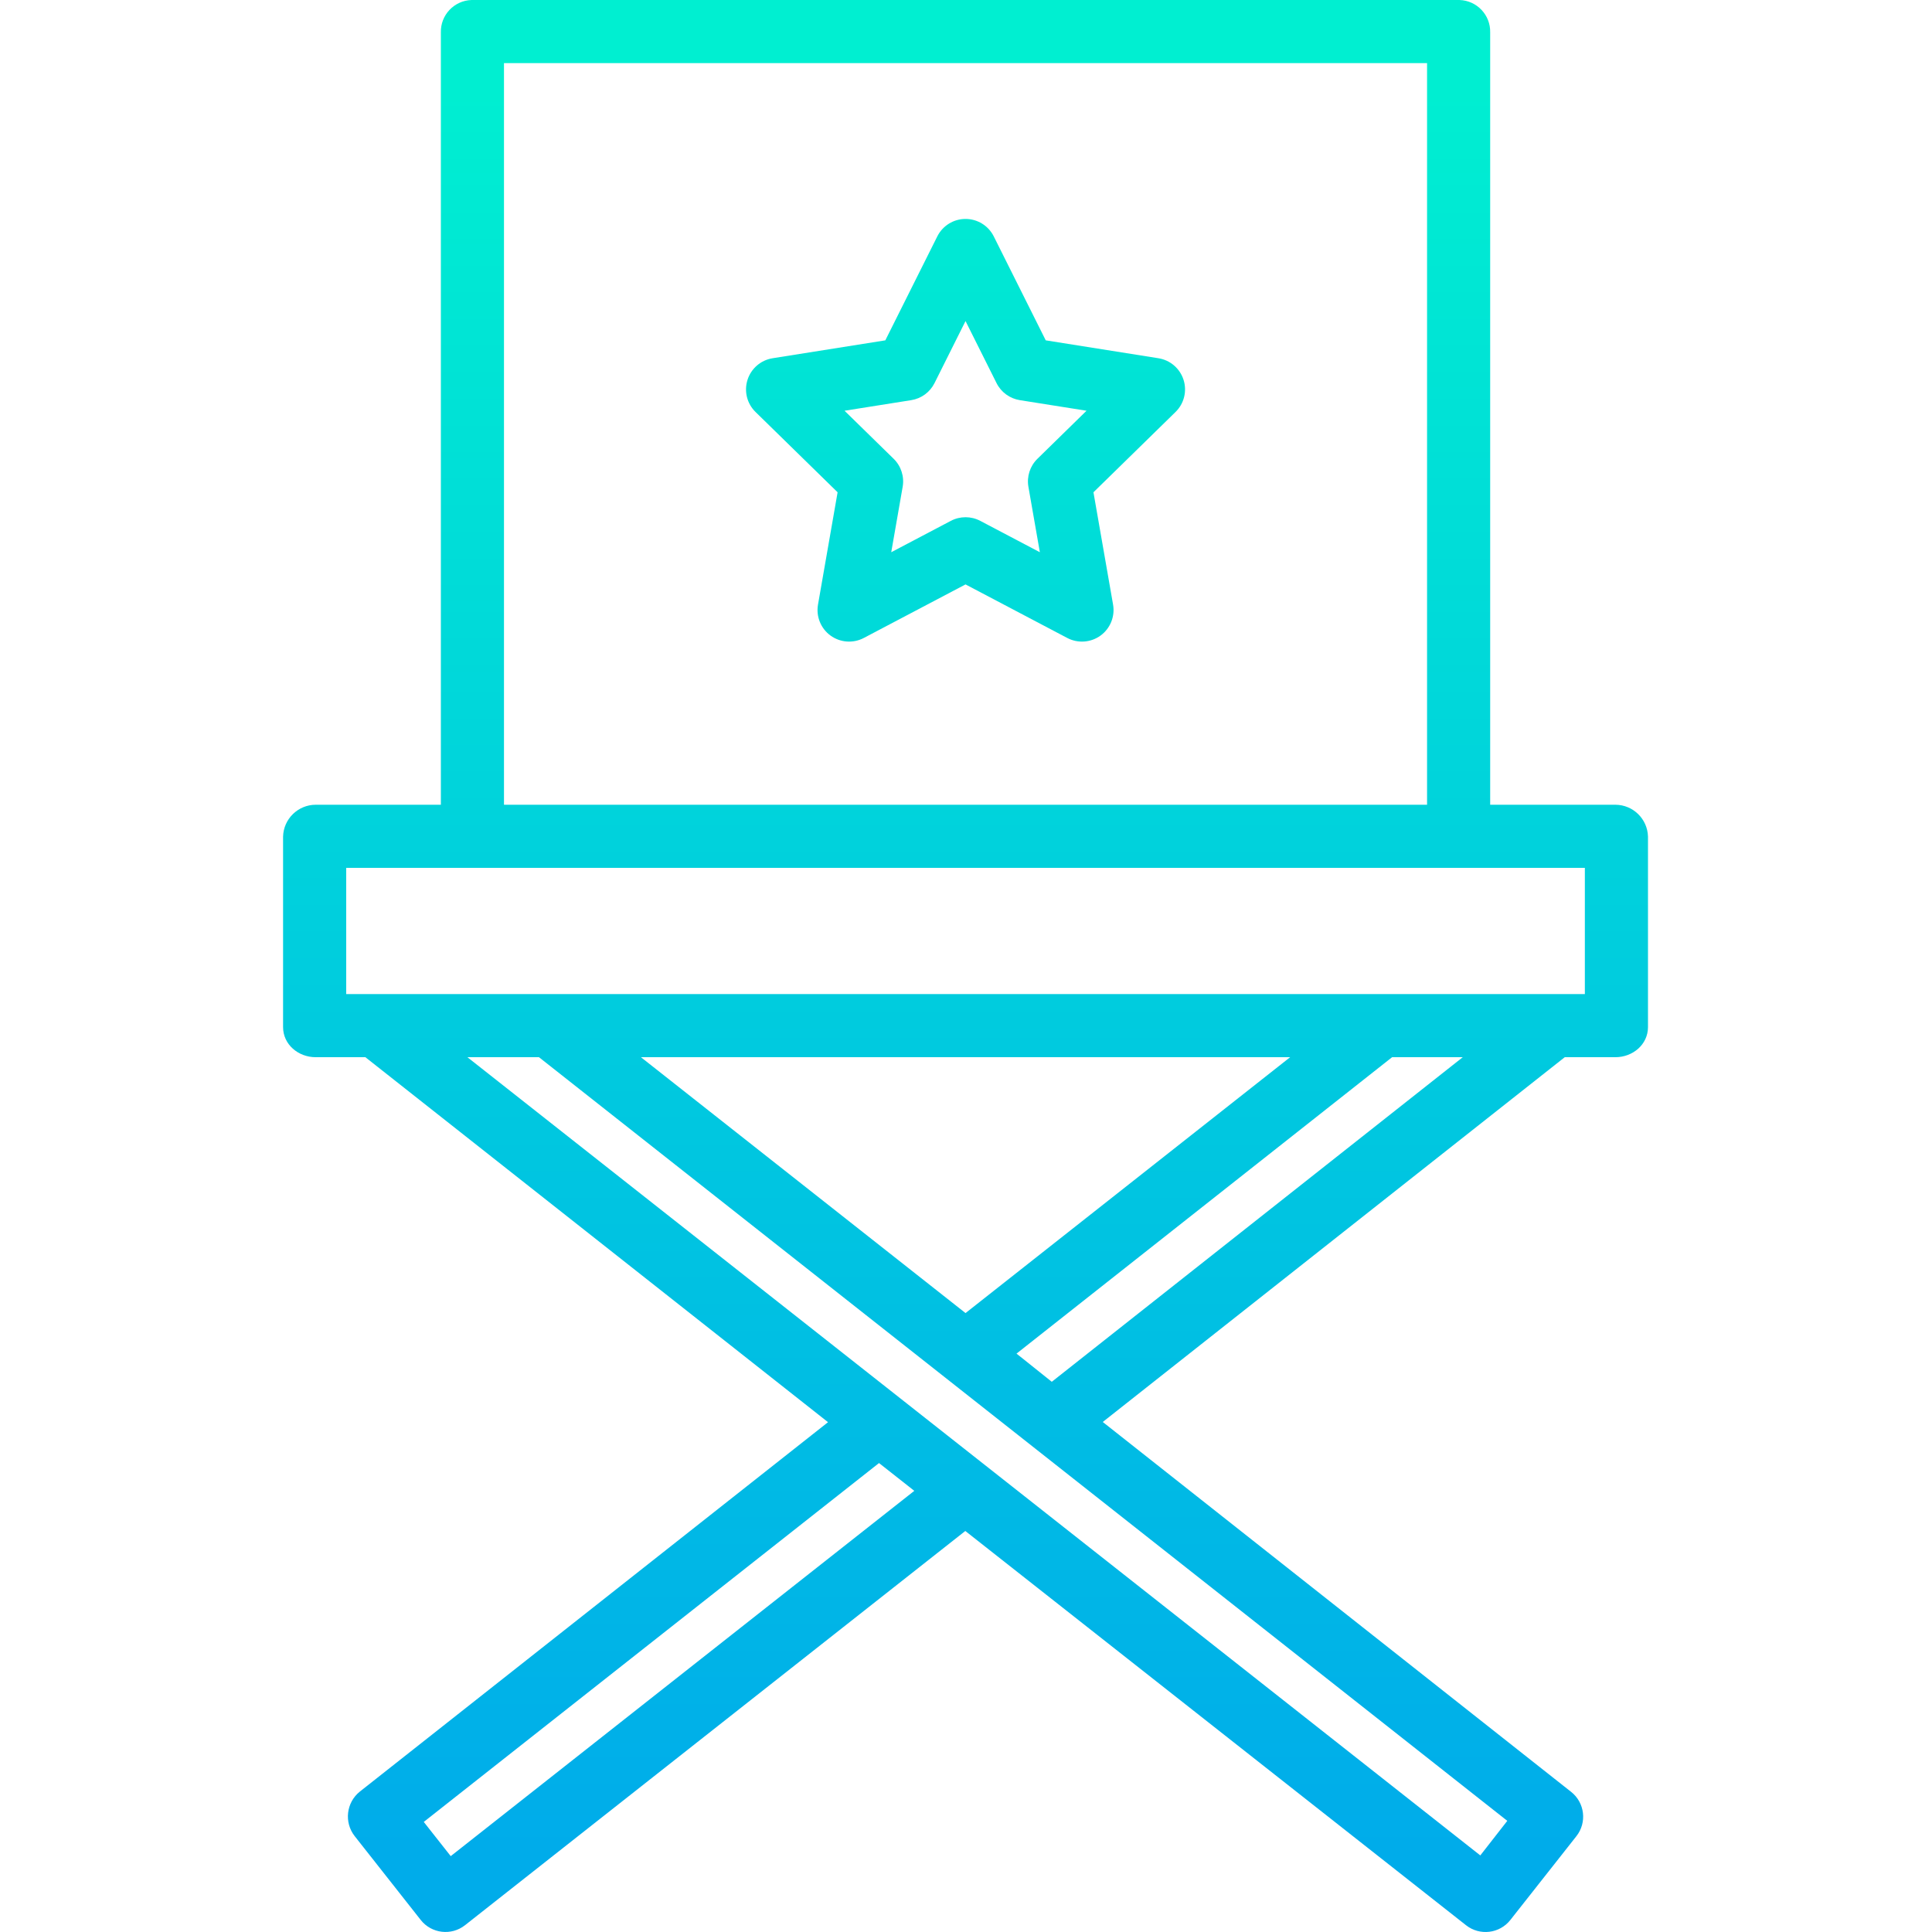 <?xml version="1.0" encoding="UTF-8"?> <svg xmlns="http://www.w3.org/2000/svg" xmlns:xlink="http://www.w3.org/1999/xlink" height="489pt" viewBox="-71 0 489 489.76" width="489pt"> <linearGradient id="a" gradientUnits="userSpaceOnUse" x1="173.38" x2="173.38" y1="16.712" y2="469.002"> <stop offset="0" stop-color="#00efd1"></stop> <stop offset="1" stop-color="#00acea"></stop> </linearGradient> <g fill="url(#a)"> <path d="m228.648 96.285c-.918-2.883-3.383-5-6.371-5.473l-28.562-4.535-13.18-26.355c-1.355-2.711-4.125-4.422-7.156-4.422-3.027 0-5.797 1.711-7.152 4.422l-13.18 26.355-28.566 4.535c-2.988.473-5.449 2.59-6.367 5.473-.918 2.883-.137 6.035 2.027 8.148l20.809 20.359-4.969 28.477c-.523 3.004.703 6.047 3.172 7.844 2.465 1.793 5.734 2.031 8.434.613l25.793-13.578 25.793 13.578c2.699 1.418 5.973 1.18 8.438-.613 2.465-1.797 3.695-4.84 3.172-7.844l-4.973-28.477 20.809-20.359c2.164-2.113 2.949-5.266 2.031-8.148zm-37.039 20.016c-1.887 1.844-2.742 4.5-2.289 7.098l2.902 16.59-15.113-7.953c-2.332-1.227-5.121-1.227-7.453 0l-15.109 7.953 2.898-16.59c.453-2.598-.402-5.254-2.289-7.098l-12.449-12.18 16.914-2.684c2.551-.406 4.746-2.016 5.898-4.324l7.859-15.727 7.863 15.727c1.156 2.309 3.352 3.918 5.902 4.324l16.91 2.684zm0 0"></path> <path d="m338.113 204h-31.734v-195.762c.117-4.422-3.363-8.105-7.785-8.238h-250.426c-4.422.133-7.906 3.816-7.789 8.238v195.762h-31.73c-4.484.016-8.148 3.59-8.27 8.074v48.289c0 4.418 3.852 7.637 8.27 7.637h12.594l117.281 92.523-118.664 93.625c-3.469 2.766-4.062 7.805-1.332 11.301l16.742 21.25c2.73 3.473 7.762 4.07 11.234 1.336l126.82-99.934 126.938 99.945c3.469 2.73 8.496 2.133 11.23-1.332l16.738-21.238c2.738-3.473 2.141-8.5-1.328-11.238l-118.734-93.77 117.113-92.469h12.832c4.418 0 8.27-3.219 8.27-7.637v-48.289c-.125-4.484-3.785-8.059-8.27-8.074zm-281.734-188h234v188h-234zm-13.5 454.527-6.836-8.672 115.406-90.973 8.945 7.043zm260.996-.18-256.77-202.348h18.141l245.469 193.582zm-212.781-202.348h164.574l-82.289 64.863zm104.152 82.281-8.941-7.141 95.211-75.141h17.914zm135.133-98.281h-314v-32h314zm0 0"></path> </g> </svg> 